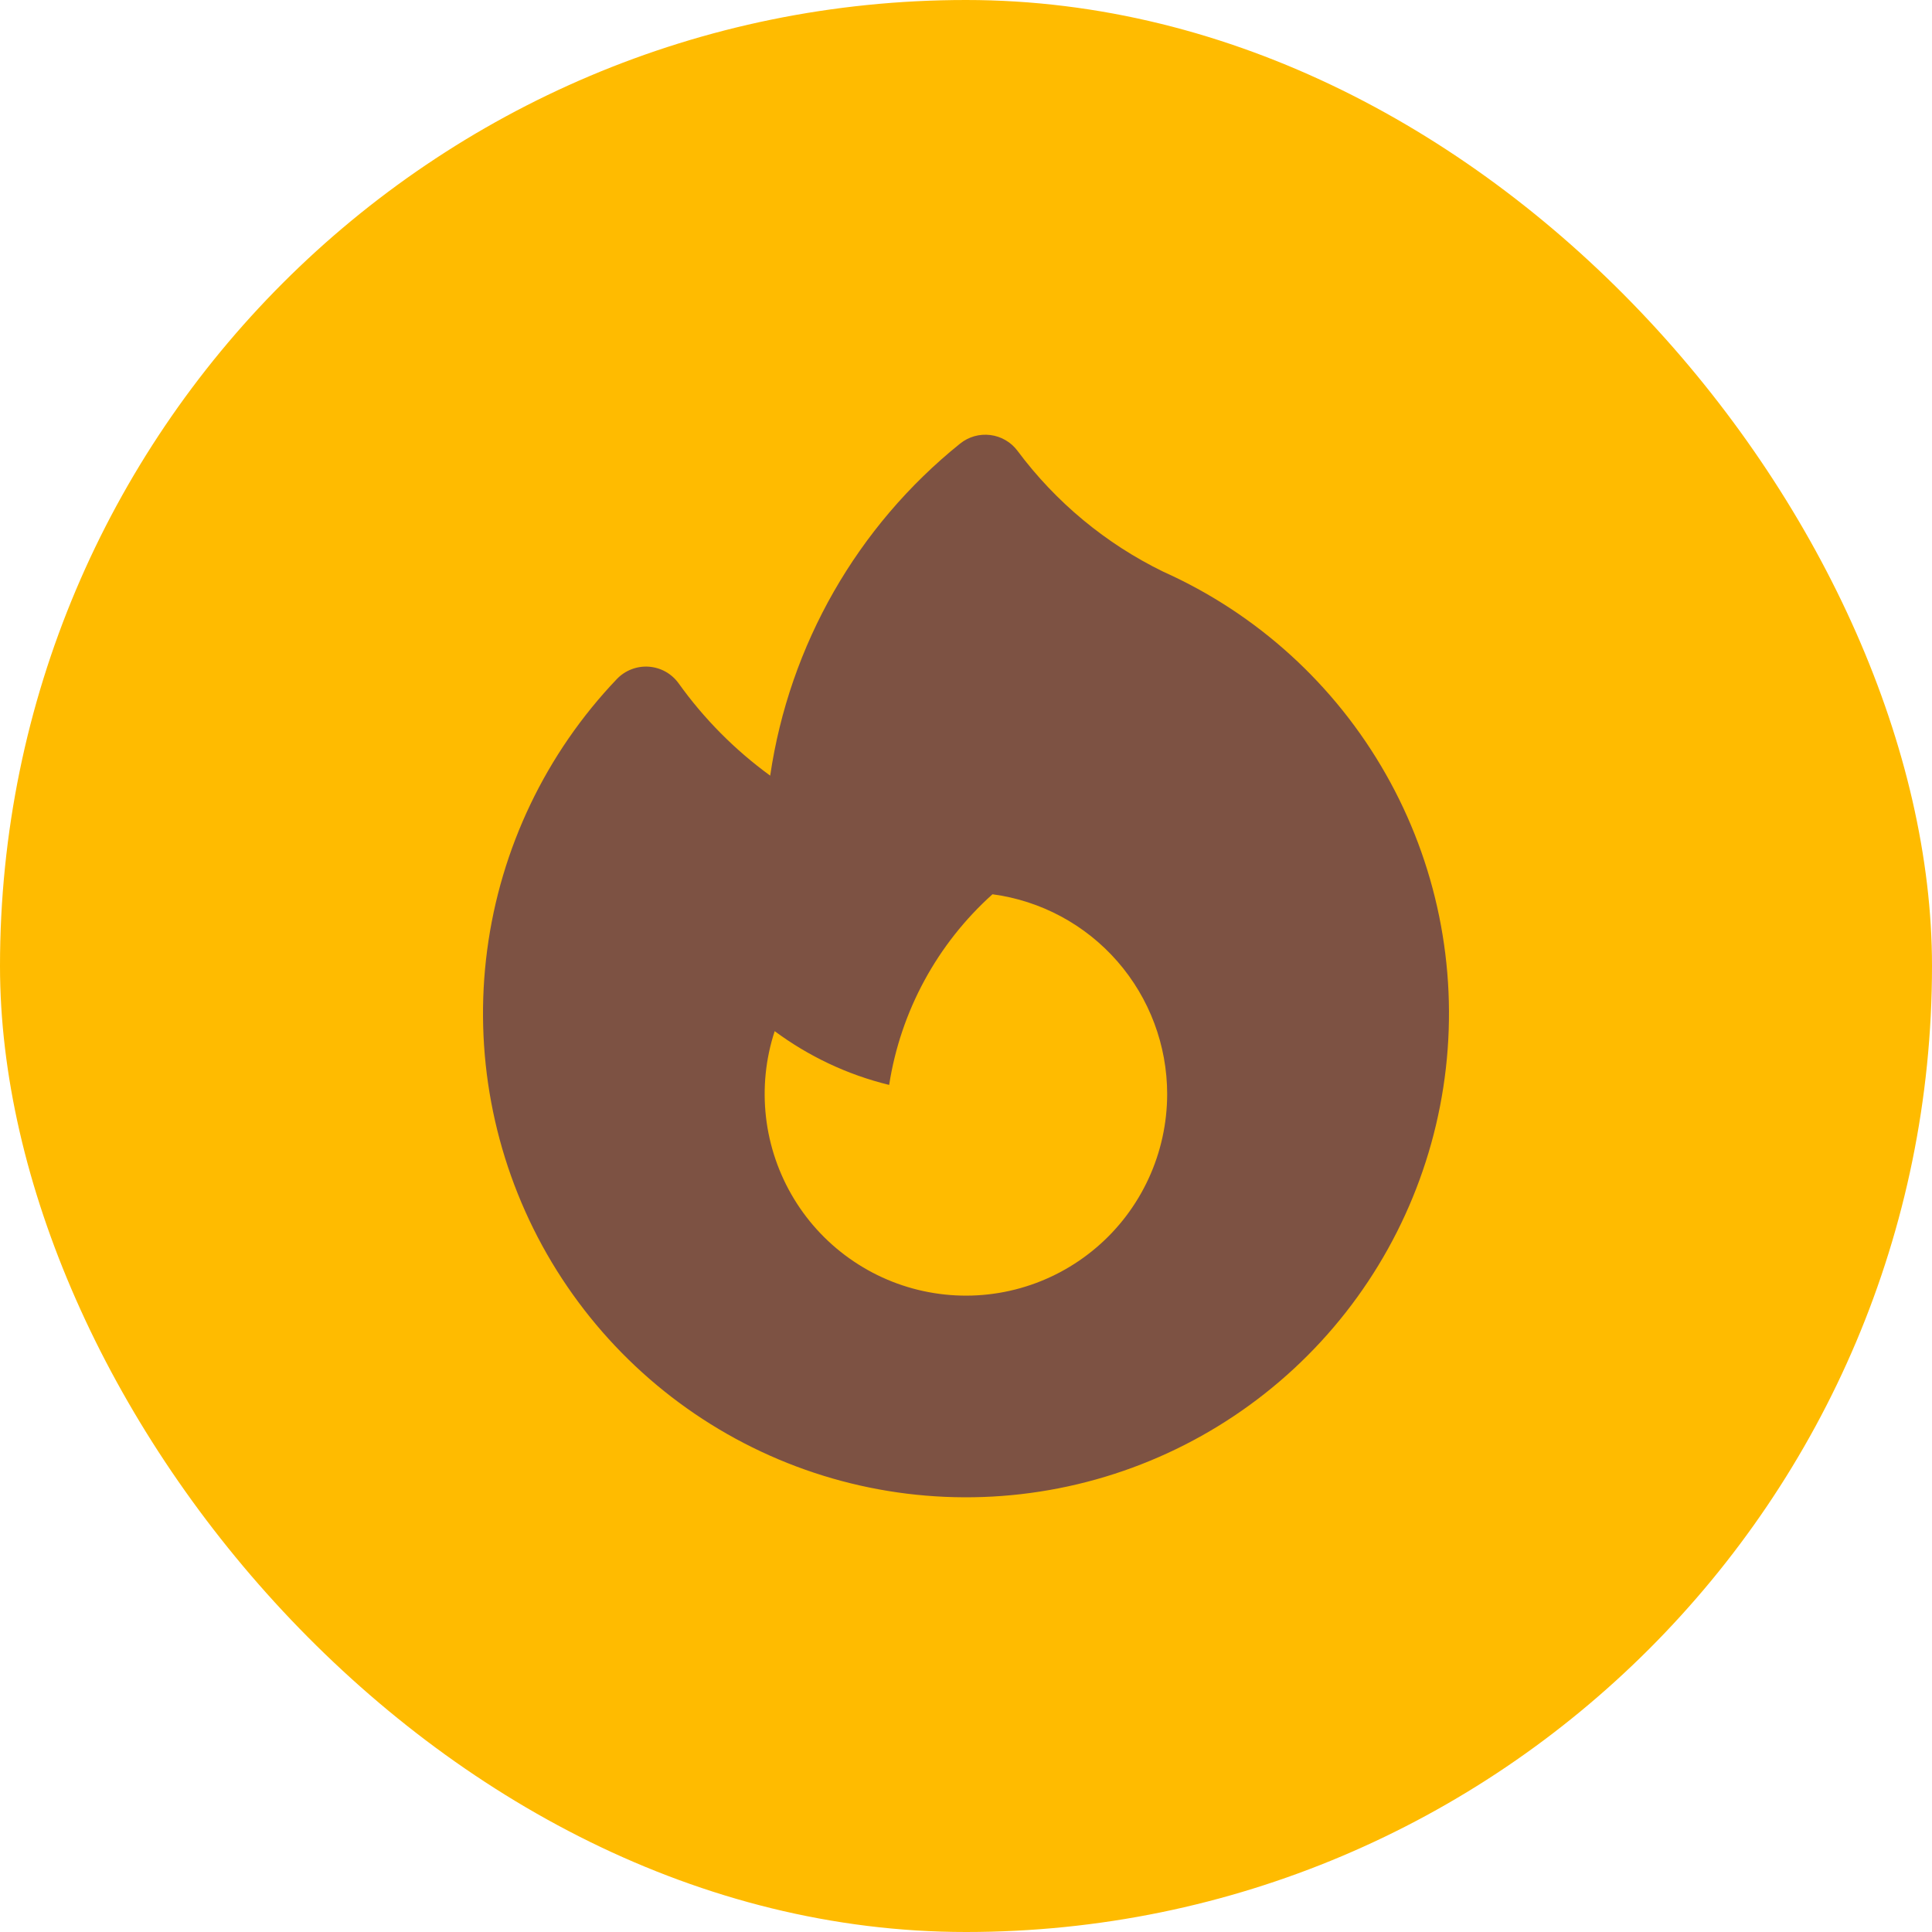 <?xml version="1.0" encoding="UTF-8"?>
<svg xmlns="http://www.w3.org/2000/svg" width="40" height="40" viewBox="0 0 40 40" fill="none">
  <rect width="40" height="40" rx="20" fill="#FFBB00"></rect>
  <path fill-rule="evenodd" clip-rule="evenodd" d="M21.068 9.336C21.001 9.246 20.917 9.17 20.82 9.114C20.723 9.057 20.616 9.021 20.505 9.007C20.394 8.993 20.281 9.001 20.174 9.031C20.066 9.062 19.965 9.114 19.878 9.184C17.749 10.897 16.344 13.352 15.946 16.059C15.217 15.528 14.577 14.884 14.052 14.15C13.98 14.05 13.888 13.967 13.781 13.907C13.674 13.847 13.555 13.812 13.433 13.803C13.311 13.794 13.188 13.813 13.074 13.857C12.959 13.901 12.856 13.97 12.771 14.059C11.304 15.597 10.363 17.563 10.086 19.672C9.808 21.781 10.208 23.924 11.227 25.791C12.247 27.657 13.833 29.15 15.756 30.053C17.678 30.956 19.838 31.222 21.922 30.813C24.006 30.404 25.906 29.341 27.347 27.778C28.788 26.215 29.694 24.233 29.935 22.119C30.176 20.005 29.74 17.869 28.688 16.021C27.637 14.173 26.025 12.707 24.087 11.838C22.896 11.258 21.86 10.399 21.068 9.336ZM24.165 22.654C24.164 23.257 24.033 23.854 23.78 24.402C23.527 24.95 23.159 25.437 22.7 25.828C22.241 26.22 21.703 26.507 21.123 26.67C20.543 26.833 19.934 26.868 19.339 26.772C18.744 26.677 18.176 26.453 17.676 26.116C17.175 25.78 16.754 25.339 16.44 24.823C16.127 24.308 15.928 23.73 15.859 23.13C15.79 22.53 15.851 21.922 16.039 21.349C16.737 21.866 17.539 22.25 18.409 22.462C18.646 20.938 19.402 19.544 20.548 18.515C21.549 18.648 22.468 19.142 23.133 19.903C23.798 20.664 24.165 21.642 24.165 22.654Z" fill="#7D5243"></path>
</svg>

